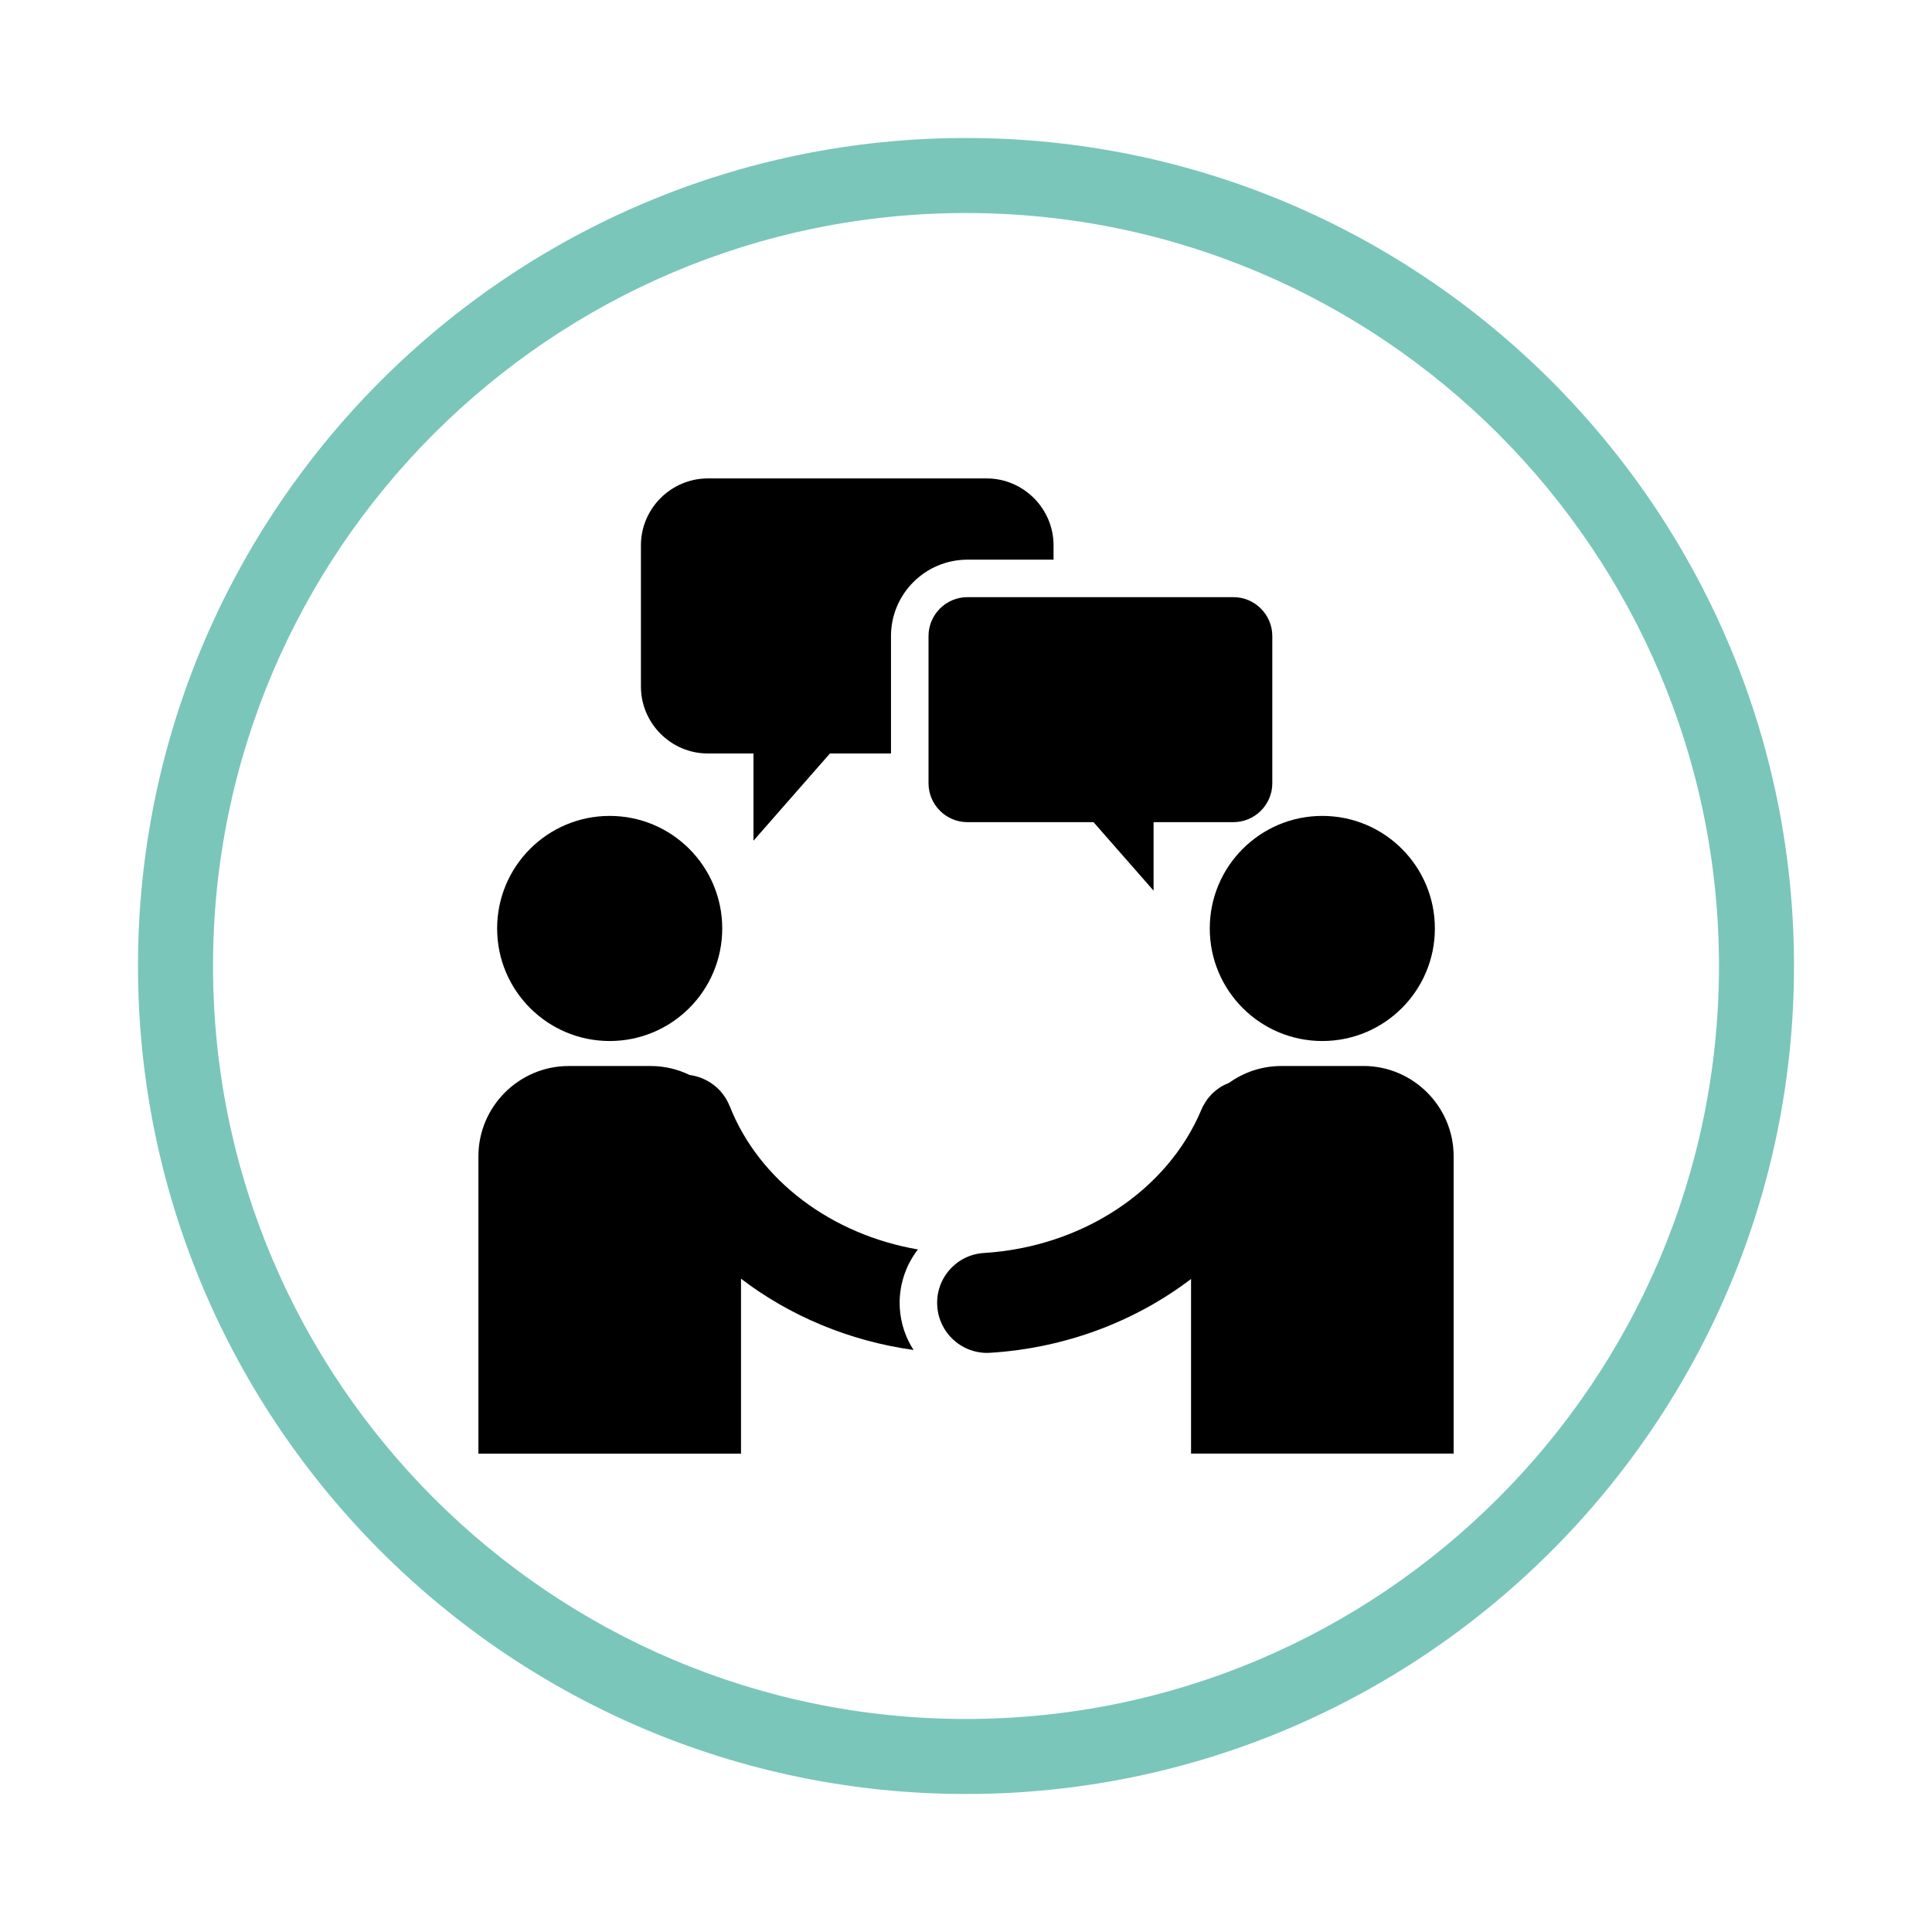 <?xml version="1.0" encoding="UTF-8"?> <svg xmlns="http://www.w3.org/2000/svg" id="Calque_2" data-name="Calque 2" viewBox="0 0 350 350"><defs><style> .cls-1 { fill: #7ac6ba; } </style></defs><g><circle cx="110.45" cy="168.2" r="20.39"></circle><circle cx="239.55" cy="168.2" r="20.39"></circle><g><path d="M247,193.12h-14.9c-3.52,0-6.79,1.14-9.46,3.06-.56.22-1.11.48-1.62.81-.36.25-.72.5-1.04.79-.34.29-.66.61-.93.95-.25.29-.48.59-.68.93-.09.11-.16.25-.2.36-.23.32-.39.68-.54,1.04-6.16,14.65-21.61,24.82-39.37,25.93-4.98.29-8.79,4.6-8.47,9.58.29,4.82,4.28,8.52,9.01,8.52.2,0,.39,0,.57-.02,13.62-.84,26.29-5.68,36.4-13.37v31.63h47.57v-53.88c0-8.98-7.35-16.34-16.34-16.34Z"></path><path d="M132.17,200.35c-1.26-3.16-4.11-5.19-7.25-5.61-2.13-1.03-4.51-1.62-7.02-1.62h-14.89c-8.98,0-16.34,7.35-16.34,16.34v53.88h47.57v-31.69c8.83,6.74,19.6,11.29,31.26,12.91-1.43-2.2-2.31-4.78-2.49-7.54-.25-3.99,1.02-7.75,3.28-10.67-15.63-2.7-28.79-12.46-34.11-26Z"></path></g><g><path d="M190.86,101.39v-2.6c0-6.66-5.46-12.12-12.12-12.12h-50.51c-6.66,0-12.12,5.46-12.12,12.12v25.59c0,6.66,5.46,12.12,12.12,12.12h8.27v15.8l13.85-15.8h11.06v-21.27c0-7.63,6.21-13.84,13.84-13.84h15.61Z"></path><path d="M223.45,108.18h-48.2c-3.87,0-7.04,3.17-7.04,7.04v26.68c0,3.87,3.17,7.04,7.04,7.04h22.85l10.88,12.41v-12.41h14.47c3.87,0,7.04-3.17,7.04-7.04v-26.68c0-3.87-3.17-7.04-7.04-7.04Z"></path></g></g><path class="cls-1" d="M175,325c-82.71,0-150-67.29-150-150S92.29,25,175,25s150,67.29,150,150-67.29,150-150,150ZM175,38.59c-75.22,0-136.41,61.2-136.41,136.41s61.2,136.41,136.41,136.41,136.41-61.2,136.41-136.41S250.22,38.59,175,38.59Z"></path></svg> 